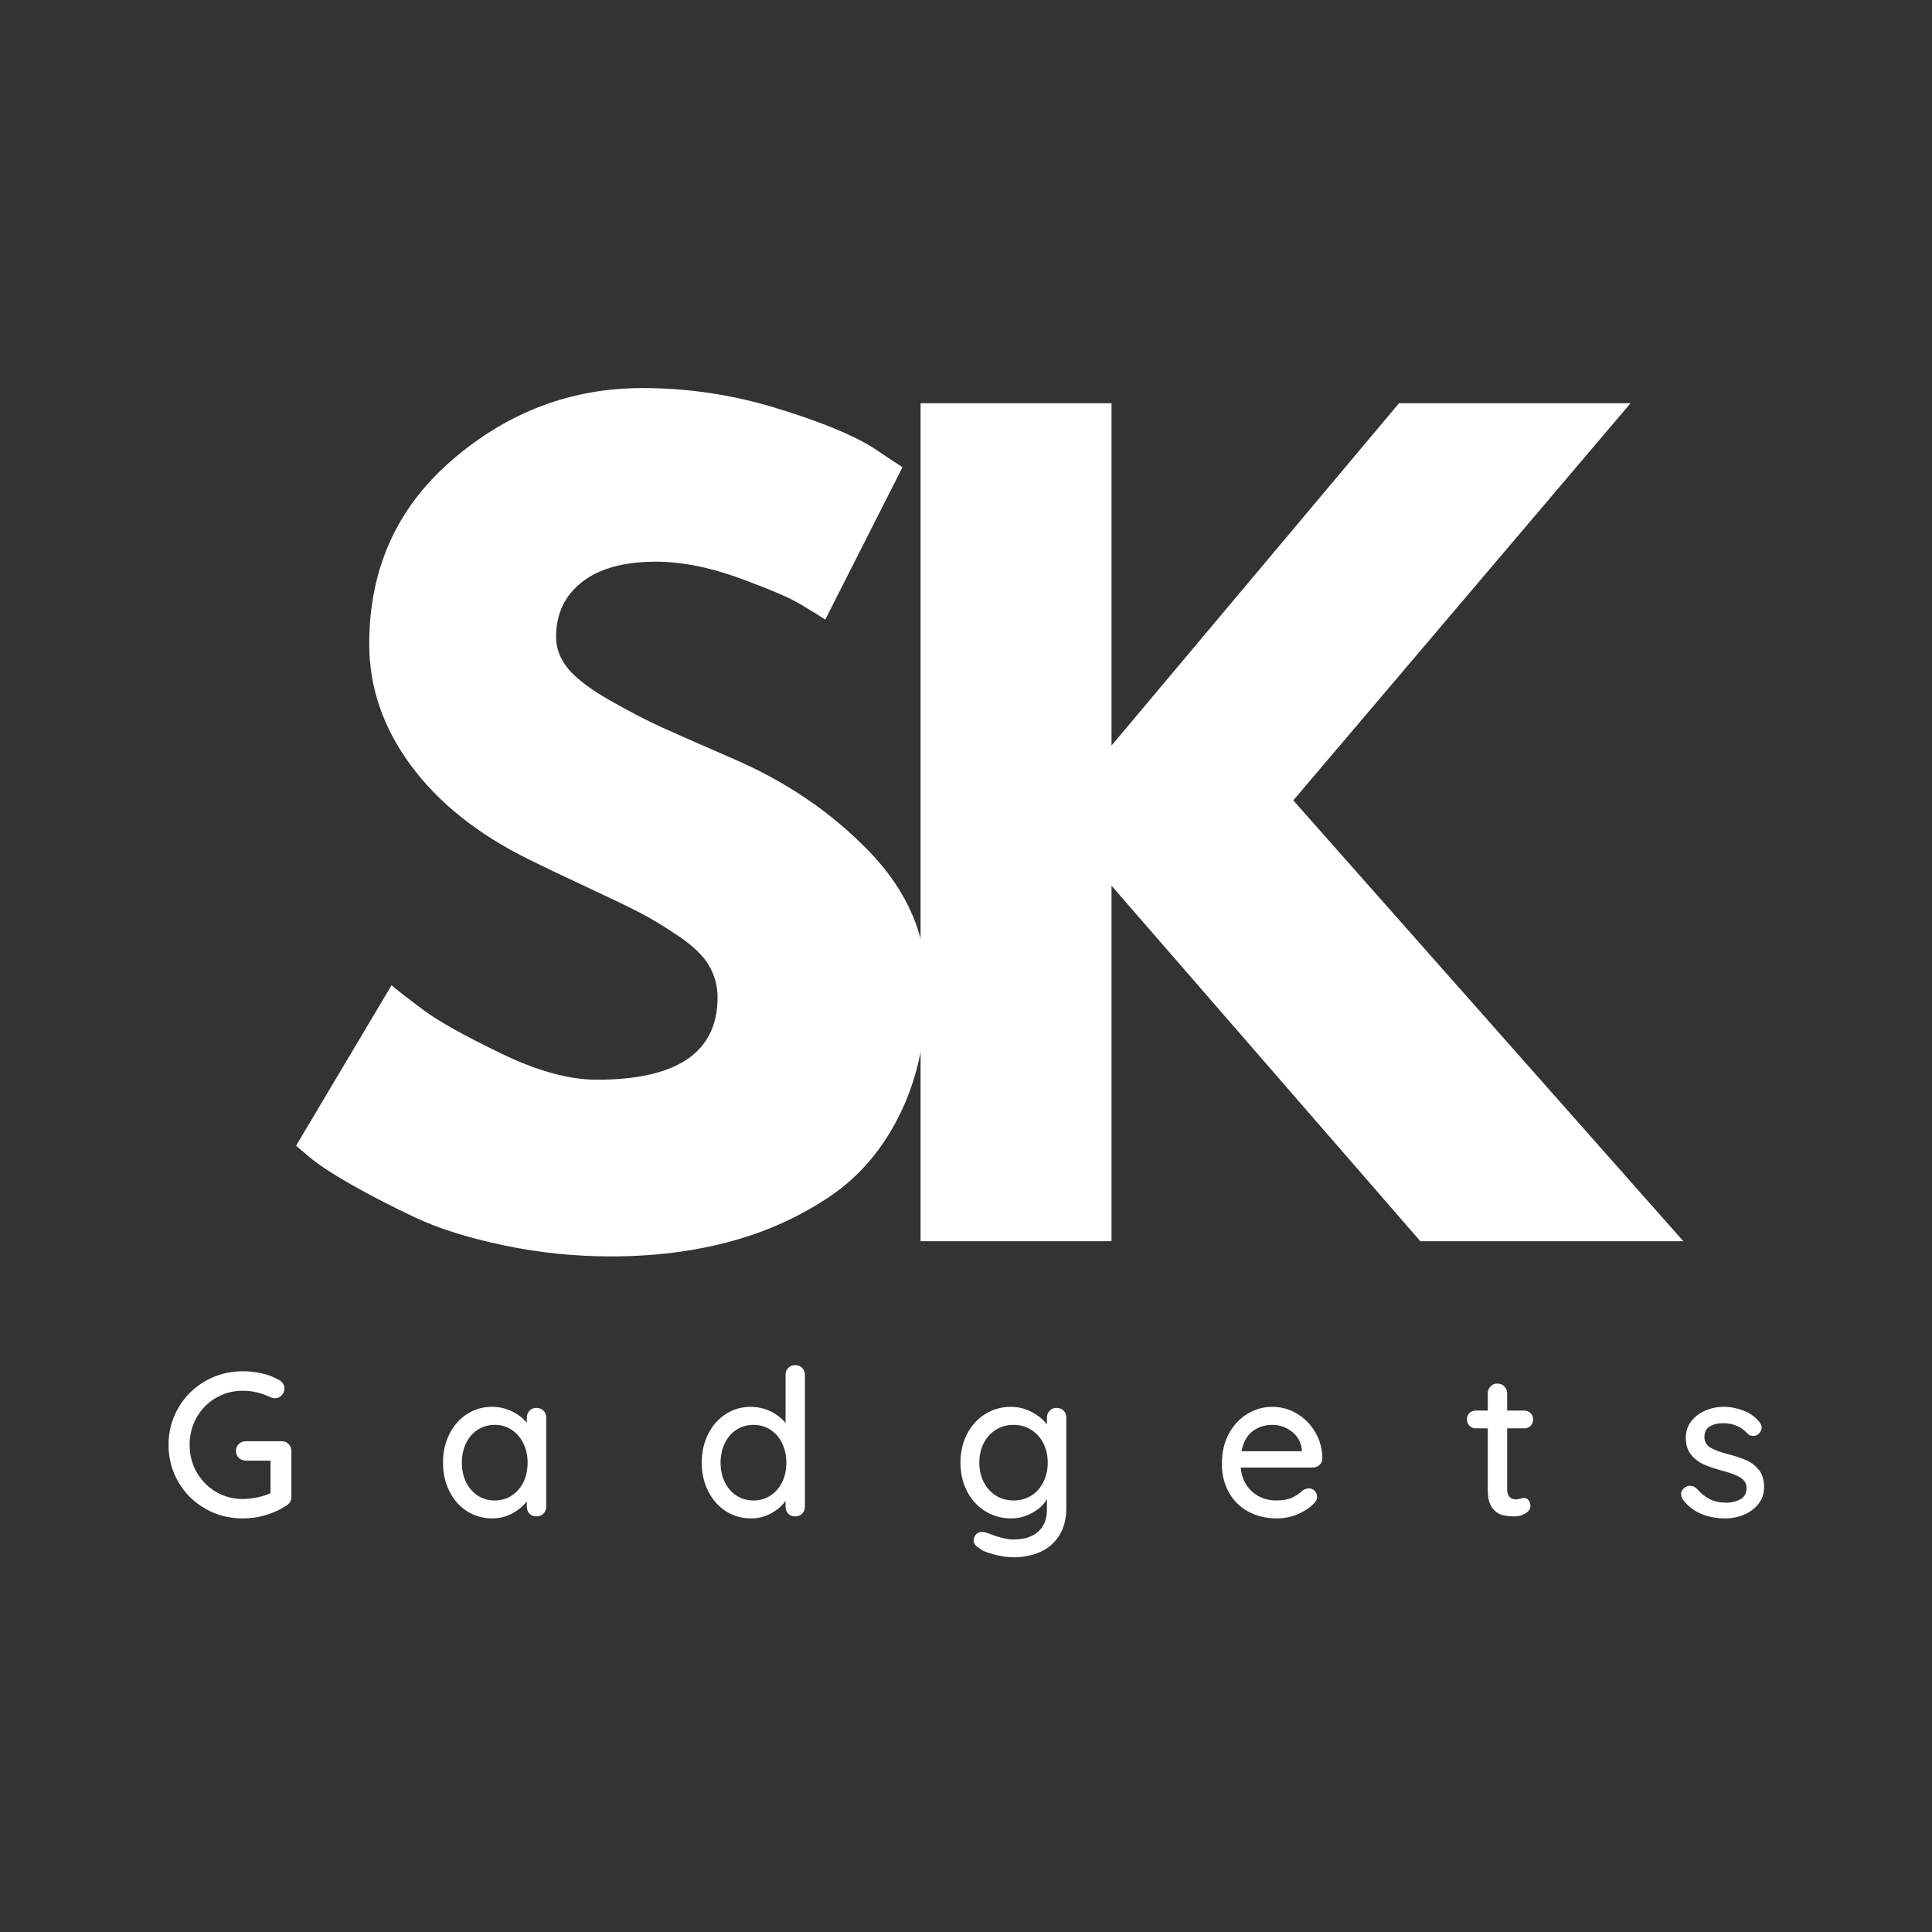 <svg xmlns="http://www.w3.org/2000/svg" xmlns:xlink="http://www.w3.org/1999/xlink" width="500" zoomAndPan="magnify" viewBox="0 0 375 375" height="500" preserveAspectRatio="xMidYMid meet" version="1.0"><rect x="0" y="0" width="375" height="375" fill="#333333" stroke="none"/><defs><g/></defs><g fill="#ffffff" fill-opacity="1"><g transform="translate(52.934, 240.915)"><g><path d="M 71.766 -165.594 C 80.566 -165.594 89.172 -164.312 97.578 -161.75 C 105.992 -159.188 112.238 -156.656 116.312 -154.156 L 122.234 -150.219 L 107.25 -120.656 C 106.062 -121.438 104.414 -122.453 102.312 -123.703 C 100.207 -124.953 96.266 -126.629 90.484 -128.734 C 84.703 -130.836 79.316 -131.891 74.328 -131.891 C 68.148 -131.891 63.383 -130.57 60.031 -127.938 C 56.676 -125.312 55 -121.766 55 -117.297 C 55 -115.066 55.785 -113 57.359 -111.094 C 58.941 -109.188 61.641 -107.145 65.453 -104.969 C 69.266 -102.801 72.613 -101.062 75.5 -99.75 C 78.395 -98.438 82.863 -96.469 88.906 -93.844 C 99.426 -89.375 108.395 -83.297 115.812 -75.609 C 123.238 -67.922 126.953 -59.211 126.953 -49.484 C 126.953 -40.148 125.273 -32 121.922 -25.031 C 118.578 -18.07 113.977 -12.617 108.125 -8.672 C 102.281 -4.734 95.805 -1.812 88.703 0.094 C 81.609 2 73.922 2.953 65.641 2.953 C 58.547 2.953 51.582 2.227 44.75 0.781 C 37.914 -0.656 32.195 -2.457 27.594 -4.625 C 23 -6.801 18.859 -8.938 15.172 -11.031 C 11.492 -13.133 8.801 -14.91 7.094 -16.359 L 4.531 -18.531 L 23.062 -49.672 C 24.645 -48.359 26.816 -46.68 29.578 -44.641 C 32.336 -42.609 37.234 -39.883 44.266 -36.469 C 51.297 -33.051 57.504 -31.344 62.891 -31.344 C 78.523 -31.344 86.344 -36.664 86.344 -47.312 C 86.344 -49.551 85.785 -51.617 84.672 -53.516 C 83.555 -55.422 81.582 -57.328 78.75 -59.234 C 75.926 -61.141 73.43 -62.648 71.266 -63.766 C 69.098 -64.891 65.551 -66.598 60.625 -68.891 C 55.695 -71.191 52.047 -72.938 49.672 -74.125 C 39.816 -78.988 32.195 -85.066 26.812 -92.359 C 21.426 -99.648 18.734 -107.504 18.734 -115.922 C 18.734 -130.504 24.117 -142.426 34.891 -151.688 C 45.672 -160.957 57.961 -165.594 71.766 -165.594 Z M 71.766 -165.594 "/></g></g></g><g fill="#ffffff" fill-opacity="1"><g transform="translate(166.855, 240.915)"><g><path d="M 159.875 0 L 108.828 0 L 48.891 -69 L 48.891 0 L 11.828 0 L 11.828 -162.641 L 48.891 -162.641 L 48.891 -96.203 L 104.688 -162.641 L 149.625 -162.641 L 84.172 -85.562 Z M 159.875 0 "/></g></g></g><g fill="#ffffff" fill-opacity="1"><g transform="translate(31.01, 294.333)"><g><path d="M 23.688 -14.594 C 24.219 -14.594 24.66 -14.406 25.016 -14.031 C 25.367 -13.664 25.547 -13.219 25.547 -12.688 L 25.547 -3.766 C 25.547 -3.055 25.227 -2.504 24.594 -2.109 C 23.375 -1.305 22.035 -0.688 20.578 -0.25 C 19.129 0.176 17.641 0.391 16.109 0.391 C 13.461 0.391 11.035 -0.238 8.828 -1.5 C 6.617 -2.77 4.879 -4.492 3.609 -6.672 C 2.336 -8.859 1.703 -11.266 1.703 -13.891 C 1.703 -16.504 2.336 -18.898 3.609 -21.078 C 4.879 -23.266 6.617 -24.992 8.828 -26.266 C 11.035 -27.535 13.461 -28.172 16.109 -28.172 C 17.43 -28.172 18.707 -28.023 19.938 -27.734 C 21.164 -27.441 22.27 -27.004 23.25 -26.422 C 23.562 -26.234 23.797 -26.004 23.953 -25.734 C 24.117 -25.473 24.203 -25.188 24.203 -24.875 C 24.203 -24.344 24.02 -23.883 23.656 -23.5 C 23.301 -23.125 22.875 -22.938 22.375 -22.938 C 21.977 -22.938 21.633 -23.023 21.344 -23.203 C 19.625 -23.992 17.879 -24.391 16.109 -24.391 C 14.203 -24.391 12.461 -23.926 10.891 -23 C 9.316 -22.082 8.07 -20.816 7.156 -19.203 C 6.25 -17.586 5.797 -15.816 5.797 -13.891 C 5.797 -11.953 6.25 -10.18 7.156 -8.578 C 8.07 -6.984 9.316 -5.719 10.891 -4.781 C 12.461 -3.844 14.203 -3.375 16.109 -3.375 C 17.004 -3.375 17.945 -3.477 18.938 -3.688 C 19.938 -3.895 20.789 -4.172 21.5 -4.516 L 21.5 -10.828 L 16.703 -10.828 C 16.172 -10.828 15.719 -11.004 15.344 -11.359 C 14.977 -11.723 14.797 -12.164 14.797 -12.688 C 14.797 -13.25 14.977 -13.707 15.344 -14.062 C 15.719 -14.414 16.172 -14.594 16.703 -14.594 Z M 23.688 -14.594 "/></g></g></g><g fill="#ffffff" fill-opacity="1"><g transform="translate(84.442, 294.333)"><g><path d="M 19.672 -21.062 C 20.234 -21.062 20.691 -20.883 21.047 -20.531 C 21.398 -20.176 21.578 -19.707 21.578 -19.125 L 21.578 -1.906 C 21.578 -1.375 21.398 -0.922 21.047 -0.547 C 20.691 -0.18 20.234 0 19.672 0 C 19.117 0 18.672 -0.176 18.328 -0.531 C 17.984 -0.895 17.812 -1.352 17.812 -1.906 L 17.812 -2.938 C 17.125 -2.008 16.18 -1.223 14.984 -0.578 C 13.797 0.066 12.516 0.391 11.141 0.391 C 9.348 0.391 7.719 -0.066 6.25 -0.984 C 4.781 -1.91 3.629 -3.203 2.797 -4.859 C 1.961 -6.516 1.547 -8.375 1.547 -10.438 C 1.547 -12.5 1.961 -14.352 2.797 -16 C 3.629 -17.656 4.77 -18.945 6.219 -19.875 C 7.676 -20.801 9.281 -21.266 11.031 -21.266 C 12.426 -21.266 13.723 -20.973 14.922 -20.391 C 16.129 -19.805 17.094 -19.066 17.812 -18.172 L 17.812 -19.125 C 17.812 -19.676 17.984 -20.133 18.328 -20.5 C 18.672 -20.875 19.117 -21.062 19.672 -21.062 Z M 11.578 -3.094 C 12.828 -3.094 13.93 -3.41 14.891 -4.047 C 15.859 -4.68 16.613 -5.551 17.156 -6.656 C 17.695 -7.77 17.969 -9.031 17.969 -10.438 C 17.969 -11.812 17.695 -13.051 17.156 -14.156 C 16.613 -15.27 15.859 -16.148 14.891 -16.797 C 13.93 -17.441 12.828 -17.766 11.578 -17.766 C 10.336 -17.766 9.234 -17.445 8.266 -16.812 C 7.305 -16.188 6.555 -15.316 6.016 -14.203 C 5.473 -13.086 5.203 -11.832 5.203 -10.438 C 5.203 -9.031 5.473 -7.77 6.016 -6.656 C 6.555 -5.551 7.305 -4.68 8.266 -4.047 C 9.234 -3.41 10.336 -3.094 11.578 -3.094 Z M 11.578 -3.094 "/></g></g></g><g fill="#ffffff" fill-opacity="1"><g transform="translate(134.661, 294.333)"><g><path d="M 19.672 -29.359 C 20.234 -29.359 20.691 -29.176 21.047 -28.812 C 21.398 -28.457 21.578 -28.004 21.578 -27.453 L 21.578 -1.906 C 21.578 -1.375 21.398 -0.922 21.047 -0.547 C 20.691 -0.18 20.234 0 19.672 0 C 19.117 0 18.672 -0.176 18.328 -0.531 C 17.984 -0.895 17.812 -1.352 17.812 -1.906 L 17.812 -3.016 C 17.156 -2.066 16.223 -1.258 15.016 -0.594 C 13.805 0.062 12.516 0.391 11.141 0.391 C 9.348 0.391 7.723 -0.066 6.266 -0.984 C 4.816 -1.91 3.664 -3.203 2.812 -4.859 C 1.969 -6.516 1.547 -8.375 1.547 -10.438 C 1.547 -12.5 1.961 -14.352 2.797 -16 C 3.629 -17.656 4.77 -18.945 6.219 -19.875 C 7.676 -20.801 9.281 -21.266 11.031 -21.266 C 12.426 -21.266 13.719 -20.973 14.906 -20.391 C 16.102 -19.805 17.07 -19.051 17.812 -18.125 L 17.812 -27.453 C 17.812 -28.004 17.984 -28.457 18.328 -28.812 C 18.672 -29.176 19.117 -29.359 19.672 -29.359 Z M 11.578 -3.094 C 12.828 -3.094 13.93 -3.41 14.891 -4.047 C 15.859 -4.68 16.613 -5.551 17.156 -6.656 C 17.695 -7.77 17.969 -9.031 17.969 -10.438 C 17.969 -11.812 17.695 -13.062 17.156 -14.188 C 16.613 -15.312 15.859 -16.188 14.891 -16.812 C 13.93 -17.445 12.828 -17.766 11.578 -17.766 C 10.336 -17.766 9.234 -17.445 8.266 -16.812 C 7.305 -16.188 6.555 -15.312 6.016 -14.188 C 5.473 -13.062 5.203 -11.812 5.203 -10.438 C 5.203 -9.031 5.473 -7.77 6.016 -6.656 C 6.555 -5.551 7.305 -4.68 8.266 -4.047 C 9.234 -3.41 10.336 -3.094 11.578 -3.094 Z M 11.578 -3.094 "/></g></g></g><g fill="#ffffff" fill-opacity="1"><g transform="translate(184.88, 294.333)"><g><path d="M 20.188 -21.062 C 20.75 -21.062 21.207 -20.883 21.562 -20.531 C 21.914 -20.176 22.094 -19.707 22.094 -19.125 L 22.094 -1.672 C 22.094 0.473 21.633 2.266 20.719 3.703 C 19.812 5.148 18.578 6.219 17.016 6.906 C 15.453 7.594 13.695 7.938 11.75 7.938 C 10.688 7.938 9.445 7.75 8.031 7.375 C 6.613 7.008 5.707 6.629 5.312 6.234 C 4.5 5.805 4.094 5.273 4.094 4.641 C 4.094 4.484 4.145 4.27 4.25 4 C 4.539 3.344 5.031 3.016 5.719 3.016 C 6.062 3.016 6.43 3.094 6.828 3.25 C 8.941 4.07 10.594 4.484 11.781 4.484 C 13.895 4.484 15.516 3.973 16.641 2.953 C 17.766 1.93 18.328 0.535 18.328 -1.234 L 18.328 -3.375 C 17.773 -2.344 16.844 -1.457 15.531 -0.719 C 14.219 0.02 12.836 0.391 11.391 0.391 C 9.566 0.391 7.898 -0.066 6.391 -0.984 C 4.879 -1.91 3.691 -3.203 2.828 -4.859 C 1.973 -6.516 1.547 -8.375 1.547 -10.438 C 1.547 -12.5 1.973 -14.352 2.828 -16 C 3.691 -17.656 4.867 -18.945 6.359 -19.875 C 7.859 -20.801 9.508 -21.266 11.312 -21.266 C 12.758 -21.266 14.109 -20.93 15.359 -20.266 C 16.617 -19.609 17.609 -18.805 18.328 -17.859 L 18.328 -19.125 C 18.328 -19.676 18.5 -20.133 18.844 -20.5 C 19.188 -20.875 19.633 -21.062 20.188 -21.062 Z M 11.828 -3.094 C 13.117 -3.094 14.266 -3.398 15.266 -4.016 C 16.273 -4.641 17.062 -5.516 17.625 -6.641 C 18.195 -7.766 18.484 -9.031 18.484 -10.438 C 18.484 -11.832 18.195 -13.086 17.625 -14.203 C 17.062 -15.316 16.273 -16.188 15.266 -16.812 C 14.266 -17.445 13.117 -17.766 11.828 -17.766 C 10.555 -17.766 9.414 -17.445 8.406 -16.812 C 7.406 -16.188 6.617 -15.312 6.047 -14.188 C 5.484 -13.062 5.203 -11.812 5.203 -10.438 C 5.203 -9.062 5.484 -7.812 6.047 -6.688 C 6.617 -5.562 7.406 -4.68 8.406 -4.047 C 9.414 -3.41 10.555 -3.094 11.828 -3.094 Z M 11.828 -3.094 "/></g></g></g><g fill="#ffffff" fill-opacity="1"><g transform="translate(235.615, 294.333)"><g><path d="M 21.062 -11.188 C 21.039 -10.707 20.844 -10.301 20.469 -9.969 C 20.102 -9.645 19.664 -9.484 19.156 -9.484 L 5.203 -9.484 C 5.379 -7.547 6.109 -5.992 7.391 -4.828 C 8.68 -3.672 10.25 -3.094 12.094 -3.094 C 13.363 -3.094 14.395 -3.273 15.188 -3.641 C 15.988 -4.016 16.691 -4.492 17.297 -5.078 C 17.691 -5.316 18.078 -5.438 18.453 -5.438 C 18.898 -5.438 19.273 -5.273 19.578 -4.953 C 19.879 -4.641 20.031 -4.27 20.031 -3.844 C 20.031 -3.289 19.766 -2.789 19.234 -2.344 C 18.473 -1.57 17.457 -0.922 16.188 -0.391 C 14.914 0.129 13.617 0.391 12.297 0.391 C 10.148 0.391 8.266 -0.055 6.641 -0.953 C 5.016 -1.848 3.758 -3.102 2.875 -4.719 C 1.988 -6.332 1.547 -8.16 1.547 -10.203 C 1.547 -12.422 2 -14.367 2.906 -16.047 C 3.82 -17.723 5.023 -19.008 6.516 -19.906 C 8.016 -20.812 9.625 -21.266 11.344 -21.266 C 13.039 -21.266 14.629 -20.828 16.109 -19.953 C 17.586 -19.078 18.773 -17.875 19.672 -16.344 C 20.578 -14.812 21.039 -13.094 21.062 -11.188 Z M 11.344 -17.766 C 9.863 -17.766 8.582 -17.348 7.5 -16.516 C 6.414 -15.691 5.703 -14.406 5.359 -12.656 L 17.062 -12.656 L 17.062 -12.969 C 16.926 -14.375 16.297 -15.523 15.172 -16.422 C 14.047 -17.316 12.77 -17.766 11.344 -17.766 Z M 11.344 -17.766 "/></g></g></g><g fill="#ffffff" fill-opacity="1"><g transform="translate(284.09, 294.333)"><g><path d="M 8.453 -17.094 L 8.453 -5.281 C 8.453 -3.957 9.047 -3.297 10.234 -3.297 C 10.422 -3.297 10.672 -3.344 10.984 -3.438 C 11.305 -3.531 11.562 -3.578 11.75 -3.578 C 12.094 -3.578 12.379 -3.43 12.609 -3.141 C 12.848 -2.848 12.969 -2.473 12.969 -2.016 C 12.969 -1.461 12.648 -0.988 12.016 -0.594 C 11.379 -0.195 10.664 0 9.875 0 C 9 0 8.195 -0.094 7.469 -0.281 C 6.75 -0.469 6.102 -0.938 5.531 -1.688 C 4.969 -2.438 4.688 -3.582 4.688 -5.125 L 4.688 -17.094 L 2.375 -17.094 C 1.875 -17.094 1.457 -17.258 1.125 -17.594 C 0.801 -17.926 0.641 -18.344 0.641 -18.844 C 0.641 -19.344 0.801 -19.75 1.125 -20.062 C 1.457 -20.383 1.875 -20.547 2.375 -20.547 L 4.688 -20.547 L 4.688 -23.875 C 4.688 -24.406 4.863 -24.852 5.219 -25.219 C 5.57 -25.594 6.023 -25.781 6.578 -25.781 C 7.109 -25.781 7.551 -25.594 7.906 -25.219 C 8.27 -24.852 8.453 -24.406 8.453 -23.875 L 8.453 -20.547 L 11.75 -20.547 C 12.25 -20.547 12.66 -20.379 12.984 -20.047 C 13.316 -19.723 13.484 -19.305 13.484 -18.797 C 13.484 -18.297 13.316 -17.883 12.984 -17.562 C 12.66 -17.25 12.25 -17.094 11.75 -17.094 Z M 8.453 -17.094 "/></g></g></g><g fill="#ffffff" fill-opacity="1"><g transform="translate(325.03, 294.333)"><g><path d="M 1.625 -3.25 C 1.383 -3.625 1.266 -3.984 1.266 -4.328 C 1.266 -4.859 1.547 -5.305 2.109 -5.672 C 2.367 -5.859 2.672 -5.953 3.016 -5.953 C 3.492 -5.953 3.93 -5.754 4.328 -5.359 C 5.117 -4.453 5.969 -3.773 6.875 -3.328 C 7.789 -2.879 8.883 -2.656 10.156 -2.656 C 11.156 -2.688 12.039 -2.914 12.812 -3.344 C 13.582 -3.781 13.969 -4.488 13.969 -5.469 C 13.969 -6.375 13.578 -7.062 12.797 -7.531 C 12.016 -8.008 10.867 -8.445 9.359 -8.844 C 7.879 -9.238 6.648 -9.656 5.672 -10.094 C 4.691 -10.531 3.863 -11.164 3.188 -12 C 2.52 -12.832 2.188 -13.926 2.188 -15.281 C 2.188 -16.469 2.52 -17.508 3.188 -18.406 C 3.863 -19.301 4.766 -20 5.891 -20.5 C 7.016 -21.008 8.238 -21.266 9.562 -21.266 C 10.832 -21.266 12.094 -21.023 13.344 -20.547 C 14.602 -20.078 15.629 -19.352 16.422 -18.375 C 16.742 -18 16.906 -17.613 16.906 -17.219 C 16.906 -16.789 16.691 -16.379 16.266 -15.984 C 16.004 -15.742 15.676 -15.625 15.281 -15.625 C 14.801 -15.625 14.414 -15.785 14.125 -16.109 C 13.57 -16.742 12.891 -17.234 12.078 -17.578 C 11.273 -17.922 10.383 -18.094 9.406 -18.094 C 8.395 -18.094 7.539 -17.883 6.844 -17.469 C 6.145 -17.062 5.797 -16.367 5.797 -15.391 C 5.816 -14.461 6.219 -13.773 7 -13.328 C 7.781 -12.879 8.977 -12.441 10.594 -12.016 C 11.988 -11.648 13.148 -11.254 14.078 -10.828 C 15.004 -10.41 15.785 -9.785 16.422 -8.953 C 17.055 -8.117 17.375 -7.023 17.375 -5.672 C 17.375 -4.43 17.016 -3.352 16.297 -2.438 C 15.586 -1.531 14.656 -0.832 13.5 -0.344 C 12.352 0.145 11.133 0.391 9.844 0.391 C 8.176 0.391 6.633 0.102 5.219 -0.469 C 3.801 -1.051 2.602 -1.977 1.625 -3.25 Z M 1.625 -3.25 "/></g></g></g></svg>